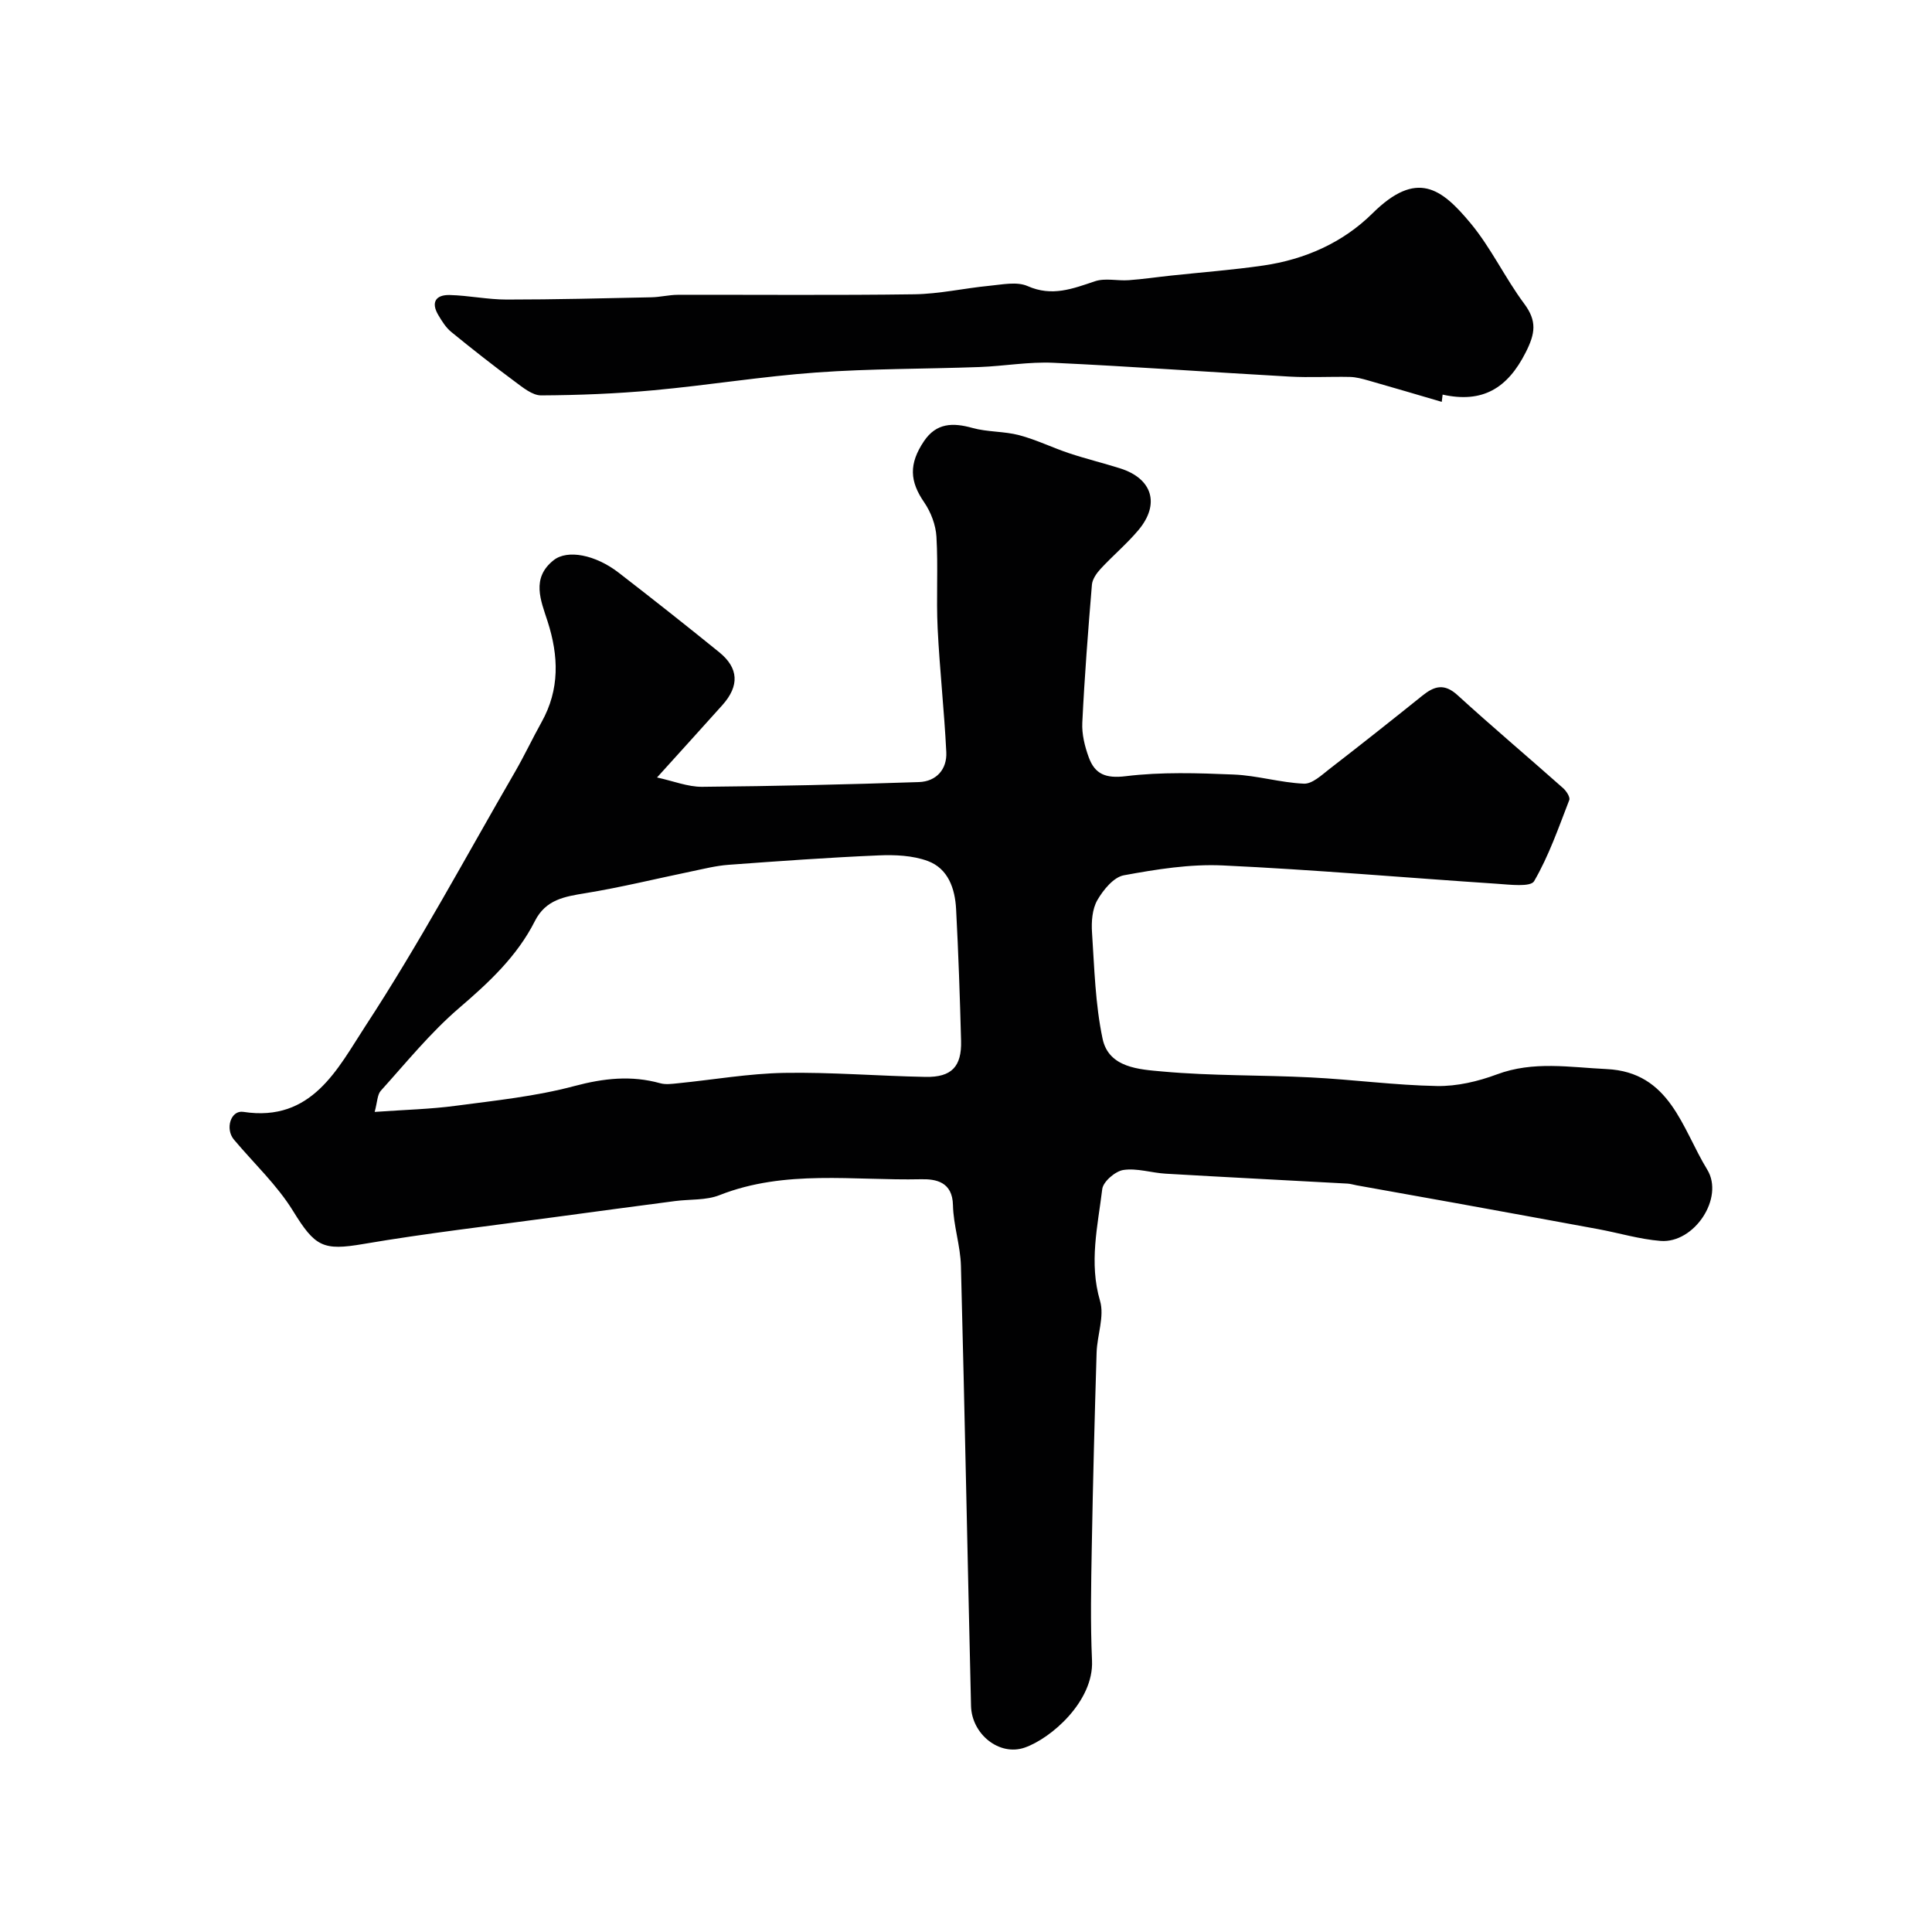 <svg enable-background="new 0 0 400 400" viewBox="0 0 400 400" xmlns="http://www.w3.org/2000/svg"><g fill="#010102"><path d="m136.03 160.97c3.37.73 6.36 1.95 9.34 1.93 14.97-.13 29.93-.48 44.89-.98 3.58-.12 5.84-2.63 5.66-6.21-.42-8.54-1.37-17.06-1.79-25.61-.31-6.32.12-12.67-.25-18.98-.14-2.43-1.15-5.1-2.54-7.12-2.98-4.33-3.23-7.92-.04-12.66 2.56-3.8 5.98-3.87 10.03-2.74 3.12.87 6.54.67 9.68 1.5 3.53.93 6.87 2.58 10.35 3.74 3.49 1.16 7.07 2.03 10.58 3.14 6.66 2.11 8.28 7.4 3.75 12.78-2.4 2.85-5.28 5.27-7.82 8.01-.83.9-1.7 2.14-1.8 3.28-.79 9.51-1.53 19.03-1.99 28.56-.12 2.37.5 4.9 1.33 7.17 1.27 3.5 3.51 4.43 7.68 3.92 7.36-.9 14.9-.65 22.35-.34 4.85.2 9.65 1.68 14.51 1.89 1.71.08 3.64-1.74 5.24-2.99 6.48-5.01 12.9-10.09 19.28-15.22 2.48-2 4.54-2.62 7.28-.13 7.17 6.54 14.6 12.81 21.87 19.26.67.59 1.51 1.88 1.28 2.47-2.21 5.7-4.23 11.56-7.28 16.8-.73 1.26-5.08.71-7.74.53-18.9-1.25-37.78-2.91-56.69-3.79-6.81-.32-13.77.8-20.51 2.04-2.12.39-4.26 3.02-5.49 5.15-1.06 1.85-1.25 4.46-1.1 6.69.49 7.36.67 14.84 2.19 22.01 1.28 6.04 7.65 6.34 12.37 6.77 10.21.93 20.52.71 30.78 1.23 8.71.44 17.39 1.62 26.09 1.78 4.13.07 8.49-.95 12.4-2.41 7.54-2.82 15.11-1.46 22.7-1.1 13.19.62 15.61 12.29 20.84 20.81 3.59 5.86-2.69 15.3-9.63 14.77-4.35-.34-8.62-1.64-12.93-2.44-9.93-1.84-19.87-3.64-29.81-5.45-6.73-1.22-13.47-2.41-20.2-3.62-.65-.12-1.29-.33-1.94-.36-12.53-.69-25.07-1.32-37.6-2.05-2.94-.17-5.94-1.19-8.76-.77-1.68.25-4.19 2.41-4.38 3.95-.93 7.65-2.78 15.25-.46 23.15.95 3.22-.6 7.11-.71 10.71-.41 13.43-.76 26.86-1 40.29-.14 7.83-.3 15.68.05 23.49.38 8.39-8.45 16.09-13.93 18-5.26 1.83-10.99-2.78-11.12-8.65-.72-30.36-1.3-60.73-2.09-91.08-.11-4.21-1.56-8.38-1.65-12.58-.1-4.85-3.56-5.43-6.63-5.36-13.94.31-28.1-2.07-41.7 3.29-2.8 1.11-6.14.82-9.23 1.23-8.4 1.1-16.8 2.22-25.19 3.36-13.13 1.79-26.31 3.3-39.36 5.53-8.32 1.42-9.95.57-14.51-6.83-3.32-5.4-8.13-9.88-12.25-14.79-1.85-2.2-.68-6.14 1.95-5.74 14.23 2.2 19.56-9.03 25.25-17.73 11.15-17.04 20.8-35.06 31.02-52.7 1.94-3.36 3.59-6.88 5.48-10.27 3.78-6.77 3.55-13.68 1.24-20.86-1.38-4.28-3.46-8.94 1.27-12.67 2.83-2.23 8.6-1.15 13.45 2.6 7 5.41 13.94 10.89 20.81 16.46 4.05 3.28 4.21 6.96.69 10.92-4.3 4.8-8.63 9.56-13.56 15.02zm-58.46 69.24c6.31-.45 11.59-.57 16.79-1.27 8.23-1.09 16.56-1.95 24.54-4.08 6.08-1.62 11.79-2.26 17.81-.58 1.13.31 2.44.12 3.65 0 7.33-.73 14.65-2.02 21.99-2.15 9.75-.17 19.51.65 29.28.83 5.39.1 7.49-2.13 7.35-7.46-.24-9.09-.55-18.19-1.03-27.28-.22-4.24-1.64-8.4-5.87-9.96-3.12-1.15-6.79-1.31-10.18-1.16-10.37.44-20.73 1.19-31.08 1.95-2.58.19-5.13.84-7.68 1.37-7.31 1.51-14.56 3.3-21.92 4.5-4.33.71-8.22 1.31-10.48 5.78-3.7 7.32-9.54 12.73-15.73 18.04-5.92 5.09-10.91 11.26-16.17 17.09-.73.81-.71 2.34-1.27 4.38z"/><path d="m298.5 83.2c-5.07-1.48-10.14-2.99-15.22-4.43-1.23-.35-2.52-.7-3.79-.73-4.16-.09-8.34.16-12.49-.07-16.31-.91-32.6-2.1-48.91-2.86-5.07-.24-10.19.69-15.29.88-11.26.41-22.56.32-33.79 1.13-11.26.81-22.45 2.65-33.7 3.68-7.73.71-15.51 1.02-23.27 1.06-1.82.01-3.8-1.64-5.46-2.87-4.47-3.31-8.85-6.75-13.15-10.26-1.1-.9-1.92-2.21-2.66-3.46-1.6-2.66-.57-4.26 2.34-4.19 3.94.1 7.86.94 11.79.94 10 0 20-.26 30-.47 1.8-.04 3.59-.5 5.39-.51 16.33-.04 32.66.12 48.99-.11 5.19-.07 10.36-1.26 15.56-1.76 2.64-.25 5.69-.92 7.91.06 5.06 2.24 9.33.55 13.96-1 2.11-.71 4.65-.05 6.98-.22 2.95-.21 5.88-.65 8.82-.96 6.35-.68 12.74-1.16 19.06-2.08 8.6-1.25 16.46-4.73 22.58-10.79 9.18-9.09 14.28-5.22 20.31 2.03 4.24 5.1 7.12 11.3 11.09 16.64 2.69 3.61 2.34 6.15.32 10.13-3.76 7.42-8.93 10.55-17.19 8.72-.06.49-.12.99-.18 1.5z"/></g></svg>
